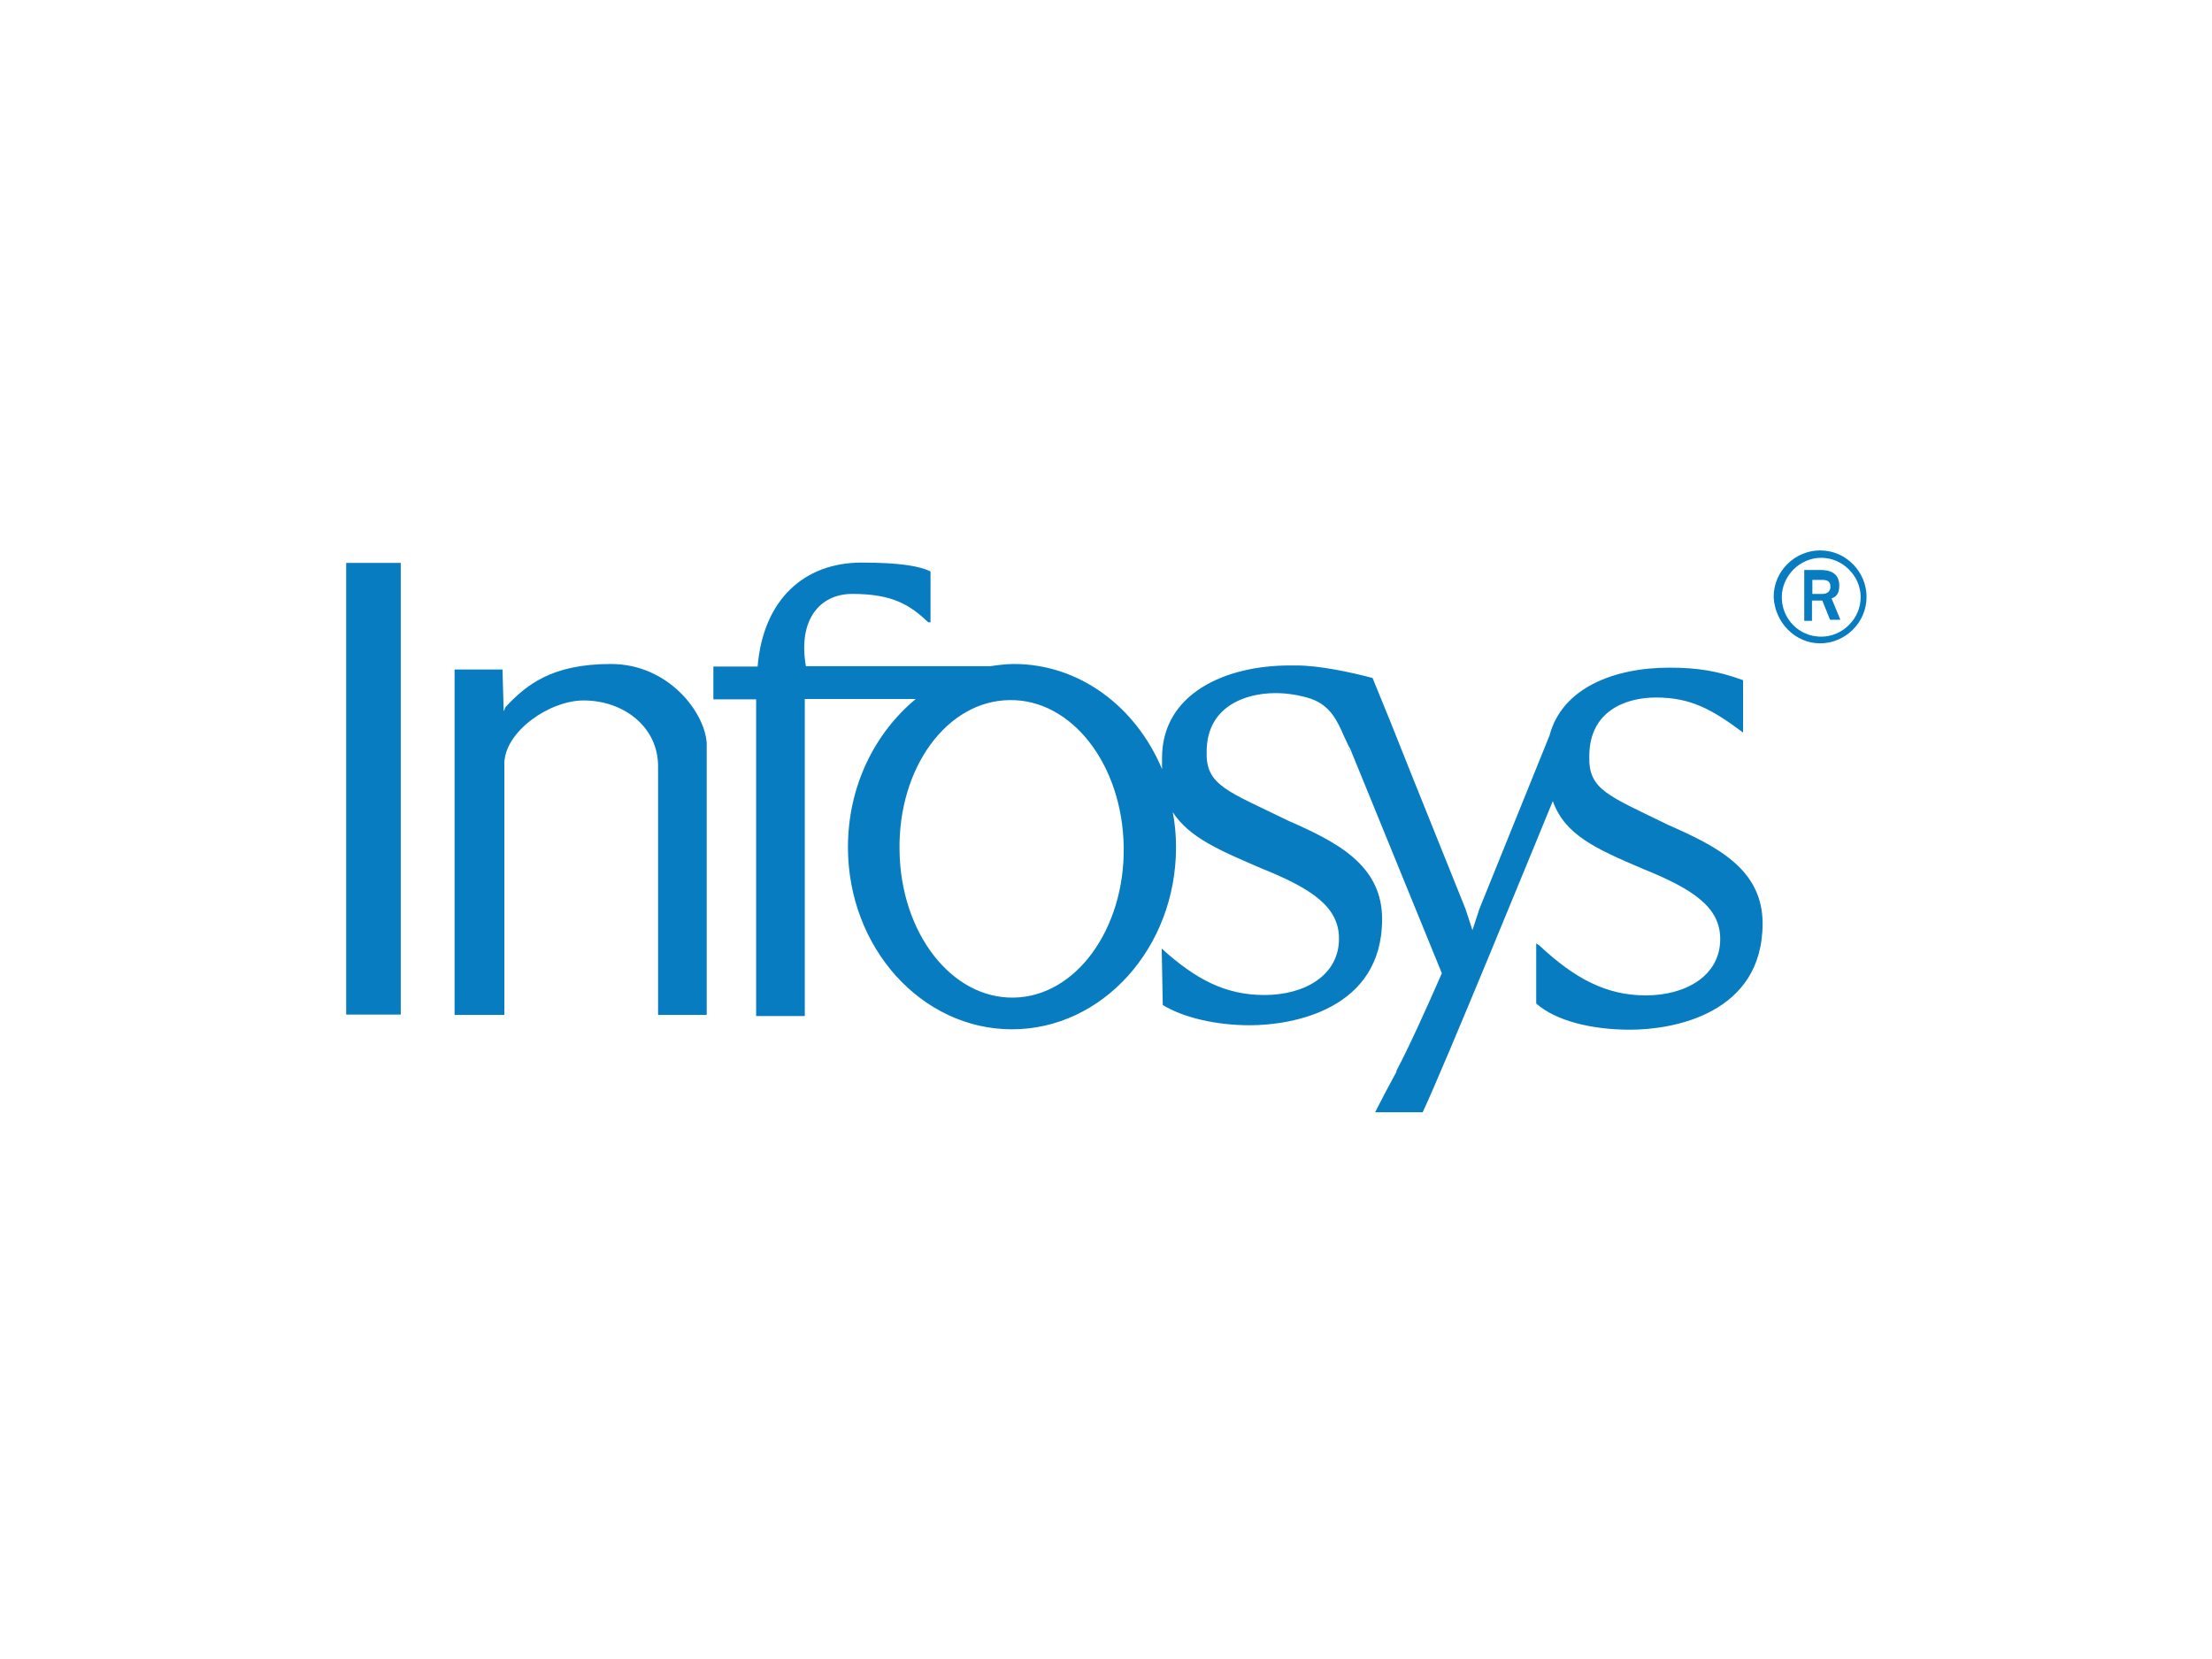 <?xml version="1.0" encoding="UTF-8"?>
<svg xmlns="http://www.w3.org/2000/svg" xmlns:xlink="http://www.w3.org/1999/xlink" width="200px" height="150px" viewBox="0 0 200 150" version="1.1">
<g id="surface1">
<path style=" stroke:none;fill-rule:nonzero;fill:rgb(3.137%,48.627%,75.686%);fill-opacity:1;" d="M 164.566 58.168 C 166.801 58.168 168.766 56.332 168.766 53.965 C 168.766 51.734 166.934 49.766 164.566 49.766 C 162.332 49.766 160.367 51.602 160.367 53.965 C 160.465 56.301 162.332 58.168 164.566 58.168 Z M 161.102 54 C 161.102 52.066 162.734 50.434 164.668 50.434 C 166.602 50.434 168.234 52.066 168.234 54 C 168.234 55.934 166.602 57.566 164.668 57.566 C 162.633 57.566 161.102 55.934 161.102 54 Z M 163.035 56.133 L 163.832 56.133 L 163.832 54.301 L 164.766 54.301 L 165.465 56.035 L 166.398 56.035 L 165.602 54.102 C 165.898 54 166.301 53.801 166.301 52.965 C 166.301 51.734 165.367 51.535 164.566 51.535 L 163.133 51.535 L 163.133 56.133 Z M 163.867 52.434 L 164.801 52.434 C 165.301 52.434 165.5 52.633 165.5 53.066 C 165.5 53.465 165.199 53.699 164.801 53.699 L 163.867 53.699 Z M 31.301 55.801 L 31.301 50.898 L 36.234 50.898 L 36.234 91.734 L 31.301 91.734 Z M 81.332 76.898 C 81.434 84.367 86.035 90.301 91.668 90.199 C 97.301 90.102 101.699 83.965 101.602 76.602 C 101.5 69.133 96.898 63.199 91.266 63.301 C 85.633 63.367 81.199 69.398 81.332 76.898 Z M 122.035 67.898 C 122.133 68.199 121.832 67.5 121.832 67.5 Z M 125.398 98.668 C 125.602 98.266 125.898 97.734 126.332 96.934 Z M 125.699 65.332 C 125.801 65.535 125.801 65.633 125.898 65.832 L 127.535 69.934 Z M 105.035 85.766 C 108.102 88.535 110.766 89.965 114.332 89.965 C 117.898 89.965 121.066 88.234 121.066 84.867 C 121.066 82 118.633 80.367 114.102 78.535 C 110.301 76.898 107.566 75.766 106.035 73.434 C 106.234 74.434 106.332 75.5 106.332 76.602 C 106.332 85.699 99.668 93.066 91.5 93.066 C 83.332 93.066 76.668 85.699 76.668 76.602 C 76.668 71.066 79.102 66.266 82.801 63.199 L 72.766 63.199 L 72.766 91.867 L 68.367 91.867 L 68.367 87.168 C 68.367 87.066 68.367 86.965 68.367 86.965 L 68.367 63.234 L 64.5 63.234 L 64.5 60.266 L 68.5 60.266 C 69 54.234 72.699 50.867 77.898 50.867 C 81.266 50.867 83.133 51.168 84.133 51.668 L 84.133 55.766 C 84.133 56.066 84.133 56.266 84.133 56.266 L 83.934 56.266 C 82.301 54.734 80.766 53.699 77.066 53.699 C 74.102 53.699 72.133 56.066 72.867 60.234 L 89.535 60.234 C 90.234 60.133 90.965 60.035 91.668 60.035 C 97.602 60.035 102.699 63.898 105.066 69.535 C 105.066 69.234 105.066 68.898 105.066 68.535 C 105.066 62.699 110.801 60.168 116.602 60.168 C 116.801 60.168 117 60.168 117.234 60.168 C 119.301 60.168 122.234 60.801 124.102 61.301 L 125.734 65.301 L 127.566 69.898 L 132.5 82.168 L 133.133 84.102 L 133.766 82.168 L 140.102 66.5 C 141.234 62.199 145.934 60.367 150.934 60.367 C 153.5 60.367 155.332 60.668 157.602 61.5 L 157.602 66.234 C 154.832 64.168 152.898 63.066 149.734 63.066 C 146.965 63.066 143.699 64.301 143.699 68.367 C 143.602 71.434 145.434 71.934 150.867 74.602 C 155.266 76.535 159.367 78.602 159.367 83.5 C 159.367 91.668 151.301 93.102 147.398 93.102 C 143.898 93.102 140.668 92.301 138.898 90.734 L 138.898 85.301 L 139.199 85.5 C 142.367 88.465 145.234 90 148.801 90 C 152.367 90 155.535 88.266 155.535 84.898 C 155.535 82.035 153.102 80.398 148.566 78.566 C 144.266 76.734 141.5 75.5 140.398 72.434 C 138.668 76.633 130.602 96.367 128.633 100.566 L 124.332 100.566 L 125.332 98.633 L 126.266 96.898 L 126.266 96.801 C 127.398 94.668 128.934 91.266 130.367 88 L 122.066 67.668 C 121.965 67.566 121.867 67.266 121.566 66.668 C 120.934 65.234 120.332 63.801 118.5 63.168 C 117.566 62.867 116.434 62.668 115.332 62.668 C 112.566 62.668 109.102 63.898 109.102 67.965 C 109 71.035 111.035 71.535 116.465 74.199 C 120.867 76.133 124.965 78.199 124.965 83.102 C 124.965 91.266 116.898 92.699 113 92.699 C 109.934 92.699 106.965 92 105.133 90.867 Z M 45.434 60.535 L 45.535 64.102 L 45.535 64.301 C 45.633 64.199 45.633 64 45.734 63.898 C 47.566 61.965 49.832 60.035 55.234 60.035 C 60.465 60.035 63.734 64.434 63.898 67.199 L 63.898 91.766 L 59.5 91.766 L 59.5 69.266 C 59.5 65.766 56.434 63.332 52.766 63.332 C 49.699 63.332 45.699 66.102 45.602 68.965 L 45.602 91.766 L 41.102 91.766 L 41.102 60.535 Z M 45.434 60.535 "/>
</g>
</svg>

